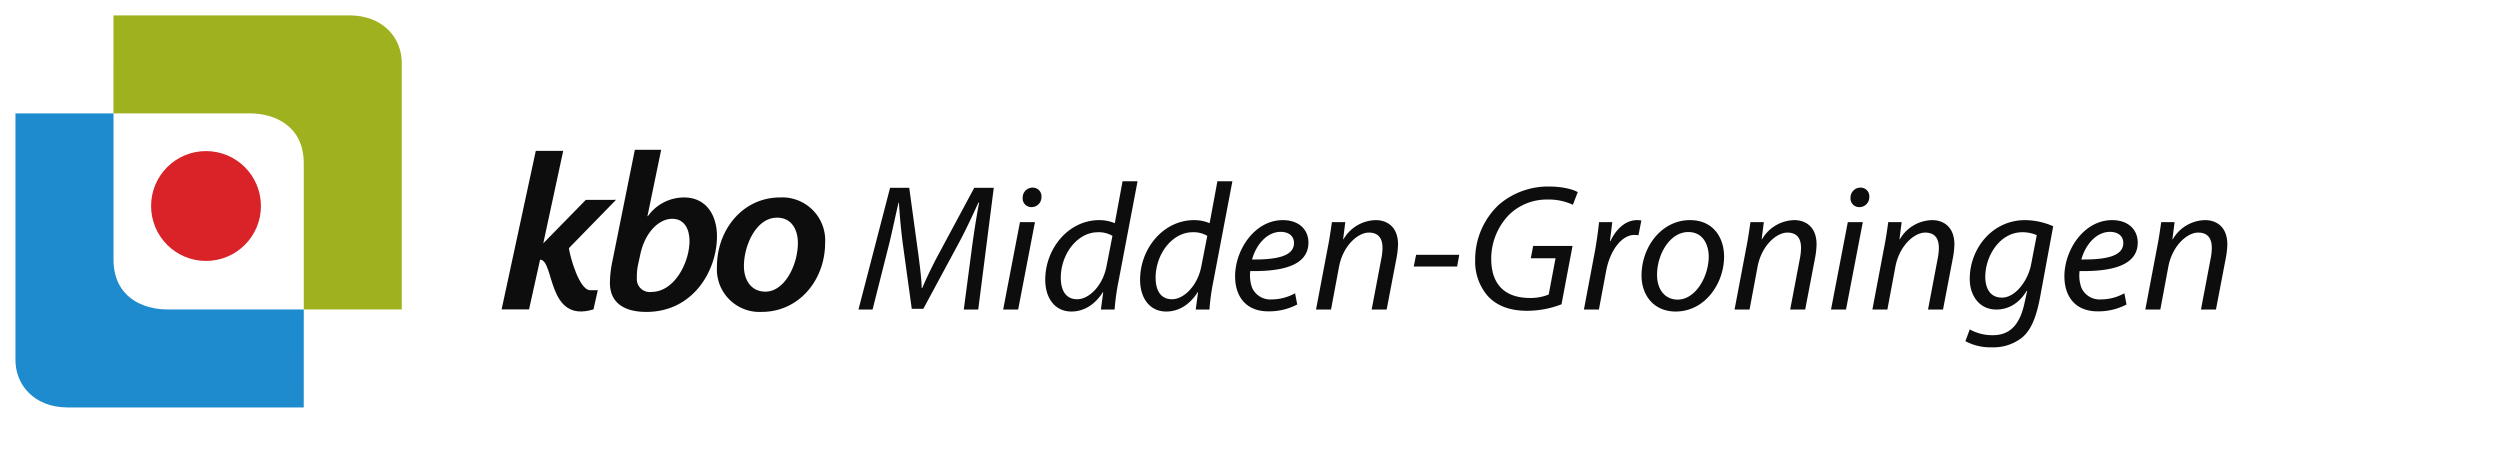 <svg xmlns="http://www.w3.org/2000/svg" width="692" height="128" viewBox="0 0 692 128">
  <g id="logo_kbo_hoogezand" transform="translate(0.021)">
    <rect id="Rectangle_51" data-name="Rectangle 51" width="692" height="128" transform="translate(-0.021)" fill="none"/>
    <g id="KBO" transform="translate(138.825 41.457)">
      <path id="Path_6" data-name="Path 6" d="M10.1-55.38,3.754-23.886A29.219,29.219,0,0,0,3.2-18.655C3.139-13.178,6.935-10.5,13.285-10.5c12.947,0,19.545-11.391,19.545-20.975,0-5.416-2.677-10.706-9.15-10.706a12.278,12.278,0,0,0-9.959,5.167h-.132l3.8-18.364Zm1.49,29.068c1.245-6.1,5.107-9.959,8.84-9.959,3.362,0,4.792,2.8,4.792,6.171,0,5.914-4.171,14.068-10.519,14.068a3.564,3.564,0,0,1-2.955-.952,3.564,3.564,0,0,1-1.088-2.908,15.594,15.594,0,0,1,.311-3.618ZM50.314-42.184c-10.333,0-17.49,8.9-17.49,19.171a11.793,11.793,0,0,0,3.39,9.031,11.793,11.793,0,0,0,9,3.479c10.331,0,17.554-8.84,17.554-19.109a11.878,11.878,0,0,0-3.417-9.067,11.878,11.878,0,0,0-9.033-3.505Zm-.872,5.6c4.42,0,5.788,3.858,5.788,6.971,0,6.037-3.618,13.506-9.025,13.506-3.673,0-5.914-2.926-5.914-7.095C40.291-28.863,43.653-36.581,49.441-36.581Z" transform="translate(26.781 55.38)" fill="#0d0d0d" opacity="0.995"/>
      <path id="Path_5" data-name="Path 5" d="M-1.908,0H5.682L.169,25.583,11.93,13.574l8.369-.021L7.255,26.93c.362,2.615,2.881,11.417,5.76,11.632h2.239l-1.19,5.32C1.131,47.837,3.316,30.19-.716,30.113L-3.776,43.89h-7.591Z" transform="translate(11.367 0.302)" fill="#0d0d0d"/>
    </g>
    <g id="logo_img" transform="translate(4.256 4.256)">
      <path id="Path_1" data-name="Path 1" d="M157.846,110.626H223.1c9.506,0,14.543,6.363,14.543,13.123v68.272H210.522V151.615c0-10.482-8.15-13.857-14.879-13.857h-37.8Z" transform="translate(-130.714 -110.626)" fill="#9fb11f"/>
      <path id="Path_3" data-name="Path 3" d="M237.645,192.021H172.389c-9.506,0-14.543-6.363-14.543-13.123V110.626h27.14v40.406c0,10.482,8.15,13.857,14.879,13.857h37.789Z" transform="translate(-157.846 -83.494)" fill="#1e8bce"/>
      <ellipse id="Ellipse_1" data-name="Ellipse 1" cx="15.204" cy="15.204" rx="15.204" ry="15.204" transform="translate(37.544 37.563)" fill="#da2229"/>
    </g>
    <path id="midden_groningen" data-name="midden groningen" d="M33.8,0l4.3-33.7H32.7L22.25-14.25c-1.45,2.8-2.9,5.8-3.95,8.3h-.15c-.05-2.5-.45-5.55-.8-8.4L14.7-33.7H9.4L.65,0h3.9l4.6-18.2c.8-3.2,1.85-8.3,2.6-11.4h.1c.2,3.45.55,7.35,1.05,11.25L15.4-.2h3.2l10-18.55c1.85-3.45,3.7-7.45,5.25-10.85h.2c-.65,3.25-1.4,8.2-1.85,11.4L29.8,0ZM44.85,0,49.5-24.2H45.35L40.7,0ZM48.5-28.35a2.734,2.734,0,0,0,2.8-2.8,2.4,2.4,0,0,0-2.45-2.6,2.753,2.753,0,0,0-2.75,2.8A2.393,2.393,0,0,0,48.5-28.35ZM73.75-35.5,71.6-23.9a10.963,10.963,0,0,0-4.3-.85c-8.55,0-14.95,7.9-14.95,16.5,0,4.95,2.55,8.8,7.25,8.8,3.45,0,6.5-1.9,8.7-5.35h.1L67.75,0h3.8A60.938,60.938,0,0,1,72.6-7.65L77.9-35.5ZM69.3-11.95c-1.05,5.45-4.9,9.1-8.1,9.1-3.55,0-4.55-3.05-4.55-5.95,0-6.45,4.5-12.6,10.3-12.6a7.546,7.546,0,0,1,4,1ZM100-35.5,97.85-23.9a10.963,10.963,0,0,0-4.3-.85c-8.55,0-14.95,7.9-14.95,16.5,0,4.95,2.55,8.8,7.25,8.8,3.45,0,6.5-1.9,8.7-5.35h.1L94,0h3.8a60.938,60.938,0,0,1,1.05-7.65l5.3-27.85ZM95.55-11.95c-1.05,5.45-4.9,9.1-8.1,9.1C83.9-2.85,82.9-5.9,82.9-8.8c0-6.45,4.5-12.6,10.3-12.6a7.546,7.546,0,0,1,4,1ZM121.5-4.5A13.5,13.5,0,0,1,115-2.8a5.505,5.505,0,0,1-5.4-3.25,10.039,10.039,0,0,1-.5-4.6c8.95.15,16.1-1.55,16.1-7.9,0-3.45-2.5-6.2-7.1-6.2-7.8,0-13.2,8.25-13.2,15.55,0,5.35,2.8,9.7,9.2,9.7a16.684,16.684,0,0,0,8-1.9Zm-.3-13.9c0,3.75-5.1,4.6-11.6,4.55,1-3.8,3.95-7.65,7.9-7.65C119.7-21.5,121.2-20.4,121.2-18.4ZM131.45,0l2.2-11.75c1.1-6,5.3-9.55,8.25-9.55,2.85,0,3.8,1.8,3.8,4.25a15.914,15.914,0,0,1-.35,3.1L142.7,0h4.15l2.7-14.1A23.36,23.36,0,0,0,150-18c0-5.1-3.25-6.75-6.15-6.75a10.581,10.581,0,0,0-8.95,5.3h-.1l.6-4.75h-3.7c-.3,2-.6,4.35-1.15,7.05L127.3,0ZM155-15.15l-.65,3.25h12l.6-3.25Zm43.3-2.45H187.4l-.65,3.4h6.85L191.7-4.15a13.521,13.521,0,0,1-5.15.95c-7.5,0-10.75-4.3-10.75-10.8a17.421,17.421,0,0,1,5.05-12.35,15,15,0,0,1,10.45-4.1A16.017,16.017,0,0,1,198.4-29l1.35-3.5c-1-.6-3.8-1.55-7.95-1.55a20.873,20.873,0,0,0-13.85,5,20.811,20.811,0,0,0-6.6,15.35,14.537,14.537,0,0,0,3.4,9.85C177.3-1,181,.35,185.75.35a26.6,26.6,0,0,0,9.5-1.8ZM205.6,0l2-10.65c1.05-5.65,4.25-10,7.85-10a5.9,5.9,0,0,1,1.1.1l.8-4.1a8.207,8.207,0,0,0-1.15-.1c-3.25,0-5.85,2.5-7.4,5.8h-.15c.25-1.85.45-3.55.65-5.25h-3.65c-.25,2.25-.65,5.45-1.25,8.6L201.45,0Zm25.2-24.75c-7.85,0-13.4,7.4-13.4,15.35,0,5.45,3.4,9.95,9.45,9.95,8.1,0,13.4-7.75,13.4-15.2C240.25-19.8,237.35-24.75,230.8-24.75Zm-.45,3.3c4.35,0,5.65,3.95,5.65,6.75,0,5.65-3.7,11.95-8.6,11.95-3.55,0-5.7-2.85-5.7-6.8C221.65-15.1,225.15-21.45,230.35-21.45ZM247.3,0l2.2-11.75c1.1-6,5.3-9.55,8.25-9.55,2.85,0,3.8,1.8,3.8,4.25a15.915,15.915,0,0,1-.35,3.1L258.55,0h4.15l2.7-14.1a23.361,23.361,0,0,0,.45-3.9c0-5.1-3.25-6.75-6.15-6.75a10.581,10.581,0,0,0-8.95,5.3h-.1l.6-4.75h-3.7c-.3,2-.6,4.35-1.15,7.05L243.15,0ZM274,0l4.65-24.2H274.5L269.85,0Zm3.65-28.35a2.734,2.734,0,0,0,2.8-2.8,2.4,2.4,0,0,0-2.45-2.6,2.753,2.753,0,0,0-2.75,2.8A2.393,2.393,0,0,0,277.65-28.35ZM285.45,0l2.2-11.75c1.1-6,5.3-9.55,8.25-9.55,2.85,0,3.8,1.8,3.8,4.25a15.915,15.915,0,0,1-.35,3.1L296.7,0h4.15l2.7-14.1A23.361,23.361,0,0,0,304-18c0-5.1-3.25-6.75-6.15-6.75a10.581,10.581,0,0,0-8.95,5.3h-.1l.6-4.75h-3.7c-.3,2-.6,4.35-1.15,7.05L281.3,0Zm21.6,8.75a14.355,14.355,0,0,0,7.25,1.7,12.753,12.753,0,0,0,8.45-2.7c2.55-2.15,3.9-5.7,4.9-10.8l3.7-20a19.7,19.7,0,0,0-7.75-1.7c-9.35,0-15.4,8.15-15.35,16.35,0,4.3,2.5,8.4,7.35,8.4,3.35,0,6.3-1.7,8.4-5.15h.15l-.8,3.6C321.9,5,318.7,7.1,314.65,7.1a12.825,12.825,0,0,1-6.4-1.6Zm18.2-21.3c-.9,4.75-4.5,9.25-8.05,9.25-3.7,0-4.65-3.15-4.65-5.8.05-6,4.2-12.3,10.25-12.3a10.1,10.1,0,0,1,4,.8Zm25.8,8.05a13.5,13.5,0,0,1-6.5,1.7,5.505,5.505,0,0,1-5.4-3.25,10.038,10.038,0,0,1-.5-4.6c8.95.15,16.1-1.55,16.1-7.9,0-3.45-2.5-6.2-7.1-6.2-7.8,0-13.2,8.25-13.2,15.55,0,5.35,2.8,9.7,9.2,9.7a16.684,16.684,0,0,0,8-1.9Zm-.3-13.9c0,3.75-5.1,4.6-11.6,4.55,1-3.8,3.95-7.65,7.9-7.65C349.25-21.5,350.75-20.4,350.75-18.4ZM361,0l2.2-11.75c1.1-6,5.3-9.55,8.25-9.55,2.85,0,3.8,1.8,3.8,4.25a15.915,15.915,0,0,1-.35,3.1L372.25,0h4.15l2.7-14.1a23.361,23.361,0,0,0,.45-3.9c0-5.1-3.25-6.75-6.15-6.75a10.581,10.581,0,0,0-8.95,5.3h-.1l.6-4.75h-3.7c-.3,2-.6,4.35-1.15,7.05L356.85,0Z" transform="translate(236.954 85.68)" fill="#0d0d0d"/>
  </g>
</svg>

